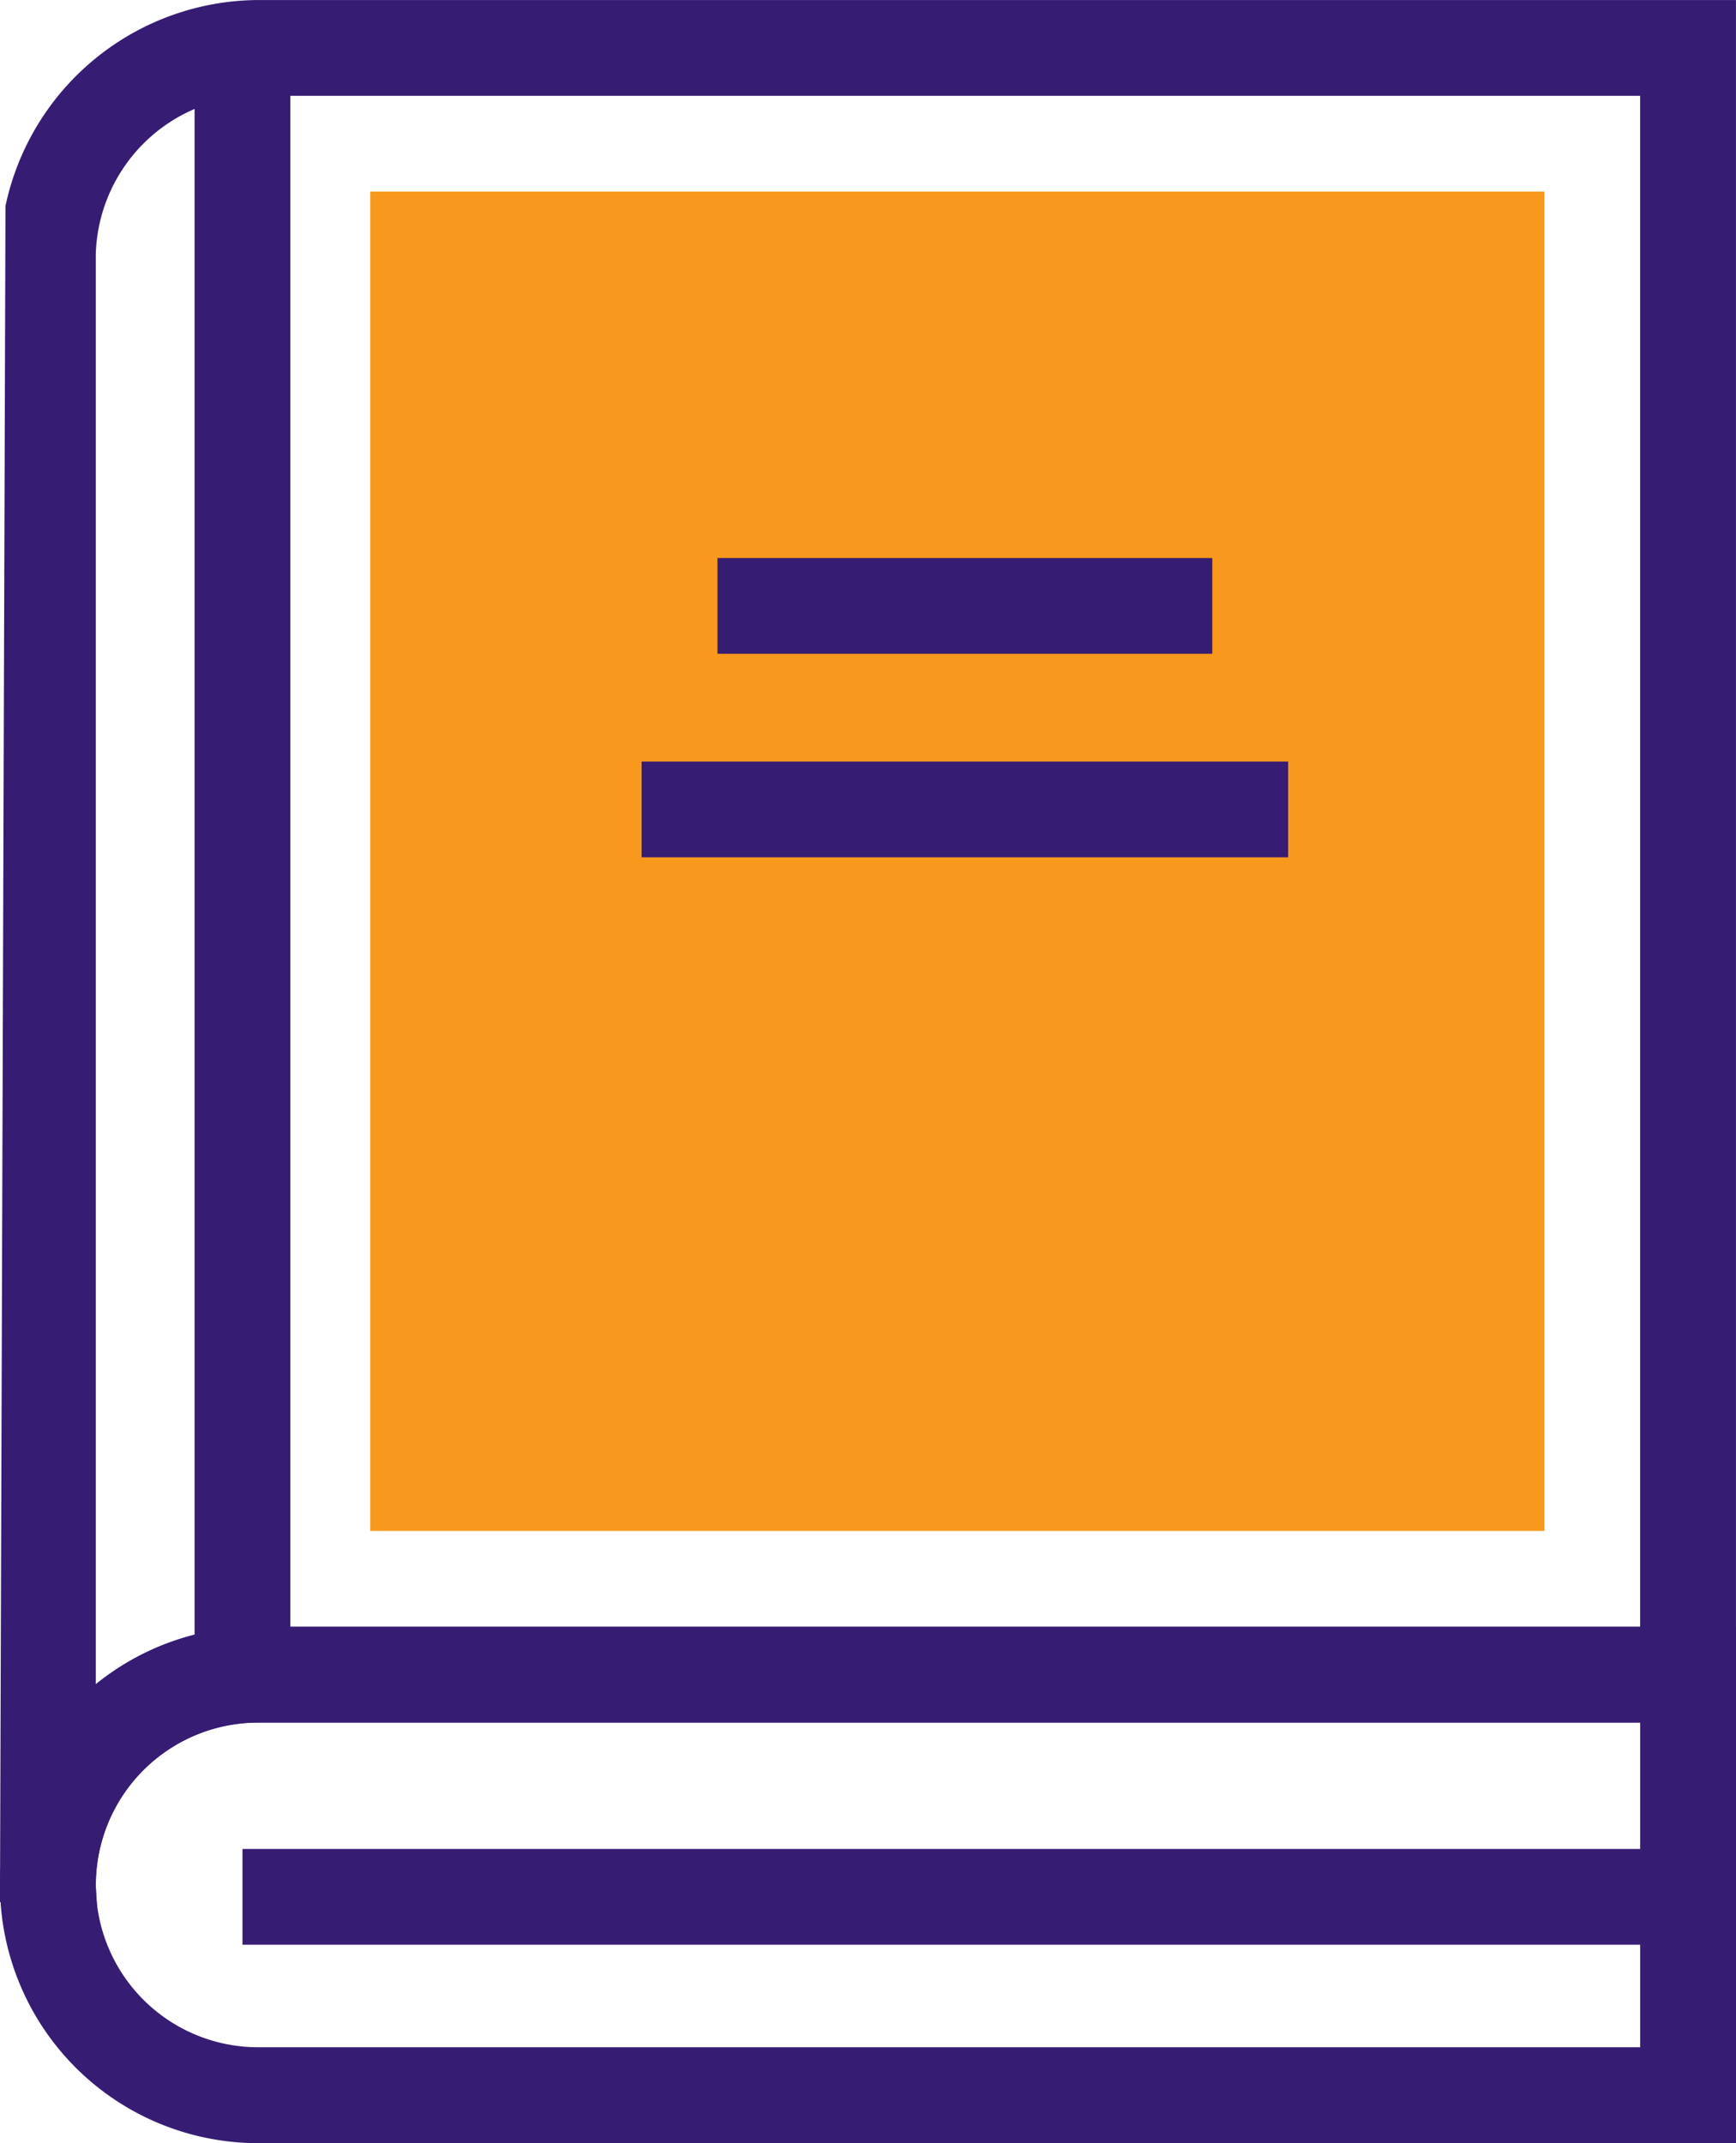 <?xml version="1.0" encoding="utf-8"?>
<svg xmlns="http://www.w3.org/2000/svg" width="58.822" height="72.611" viewBox="0 0 58.822 72.611">
  <g id="Group_1074" data-name="Group 1074" transform="translate(0)">
    <rect id="Rectangle_1035" data-name="Rectangle 1035" width="39.785" height="45.382" transform="translate(12.545 6.49)" fill="#f8991d"/>
    <g id="Group_1064" data-name="Group 1064" transform="translate(0 0)">
      <path id="Path_587" data-name="Path 587" d="M1134.848,563.557l-3.365-1.449.187-57.462h0a8.8,8.8,0,0,1,8.56-6.977h50.075v58.362h-50.075a5.508,5.508,0,0,0-5.5,5.5c0,.062.005.121.009.18Zm-.119-56.921v48.1a8.706,8.706,0,0,1,5.5-1.951h46.829V500.913h-46.829a5.527,5.527,0,0,0-5.5,5.388Z" transform="translate(-1131.484 -497.668)" fill="#371c73"/>
    </g>
    <g id="Group_1066" data-name="Group 1066" transform="translate(0 55.117)">
      <g id="Group_1065" data-name="Group 1065">
        <path id="Path_588" data-name="Path 588" d="M1189.06,567.6h-48.452a7.124,7.124,0,0,0,0,14.249h48.452Z" transform="translate(-1131.861 -565.979)" fill="none"/>
        <path id="Path_589" data-name="Path 589" d="M1190.306,583.1h-50.075a8.747,8.747,0,1,1,0-17.494h50.075Zm-50.075-14.249a5.5,5.5,0,1,0,0,11h46.829v-11Z" transform="translate(-1131.484 -565.602)" fill="#371c73"/>
      </g>
    </g>
    <g id="Group_1067" data-name="Group 1067" transform="translate(8.216 62.647)">
      <line id="Line_39" data-name="Line 39" x2="48.984" transform="translate(0 1.623)" fill="#fff"/>
      <rect id="Rectangle_1036" data-name="Rectangle 1036" width="48.984" height="3.245" transform="translate(0 0)" fill="#371c73"/>
    </g>
    <g id="Group_1068" data-name="Group 1068" transform="translate(6.593 2.309)">
      <line id="Line_40" data-name="Line 40" y1="53.989" transform="translate(1.623)" fill="#fff"/>
      <rect id="Rectangle_1037" data-name="Rectangle 1037" width="3.245" height="53.989" fill="#371c73"/>
    </g>
    <g id="Group_1069" data-name="Group 1069" transform="translate(21.741 25.803)">
      <rect id="Rectangle_1038" data-name="Rectangle 1038" width="21.906" height="3.245" fill="#371c73"/>
    </g>
    <g id="Group_1070" data-name="Group 1070" transform="translate(24.31 18.907)">
      <rect id="Rectangle_1039" data-name="Rectangle 1039" width="16.767" height="3.245" fill="#371c73"/>
    </g>
  </g>
</svg>
